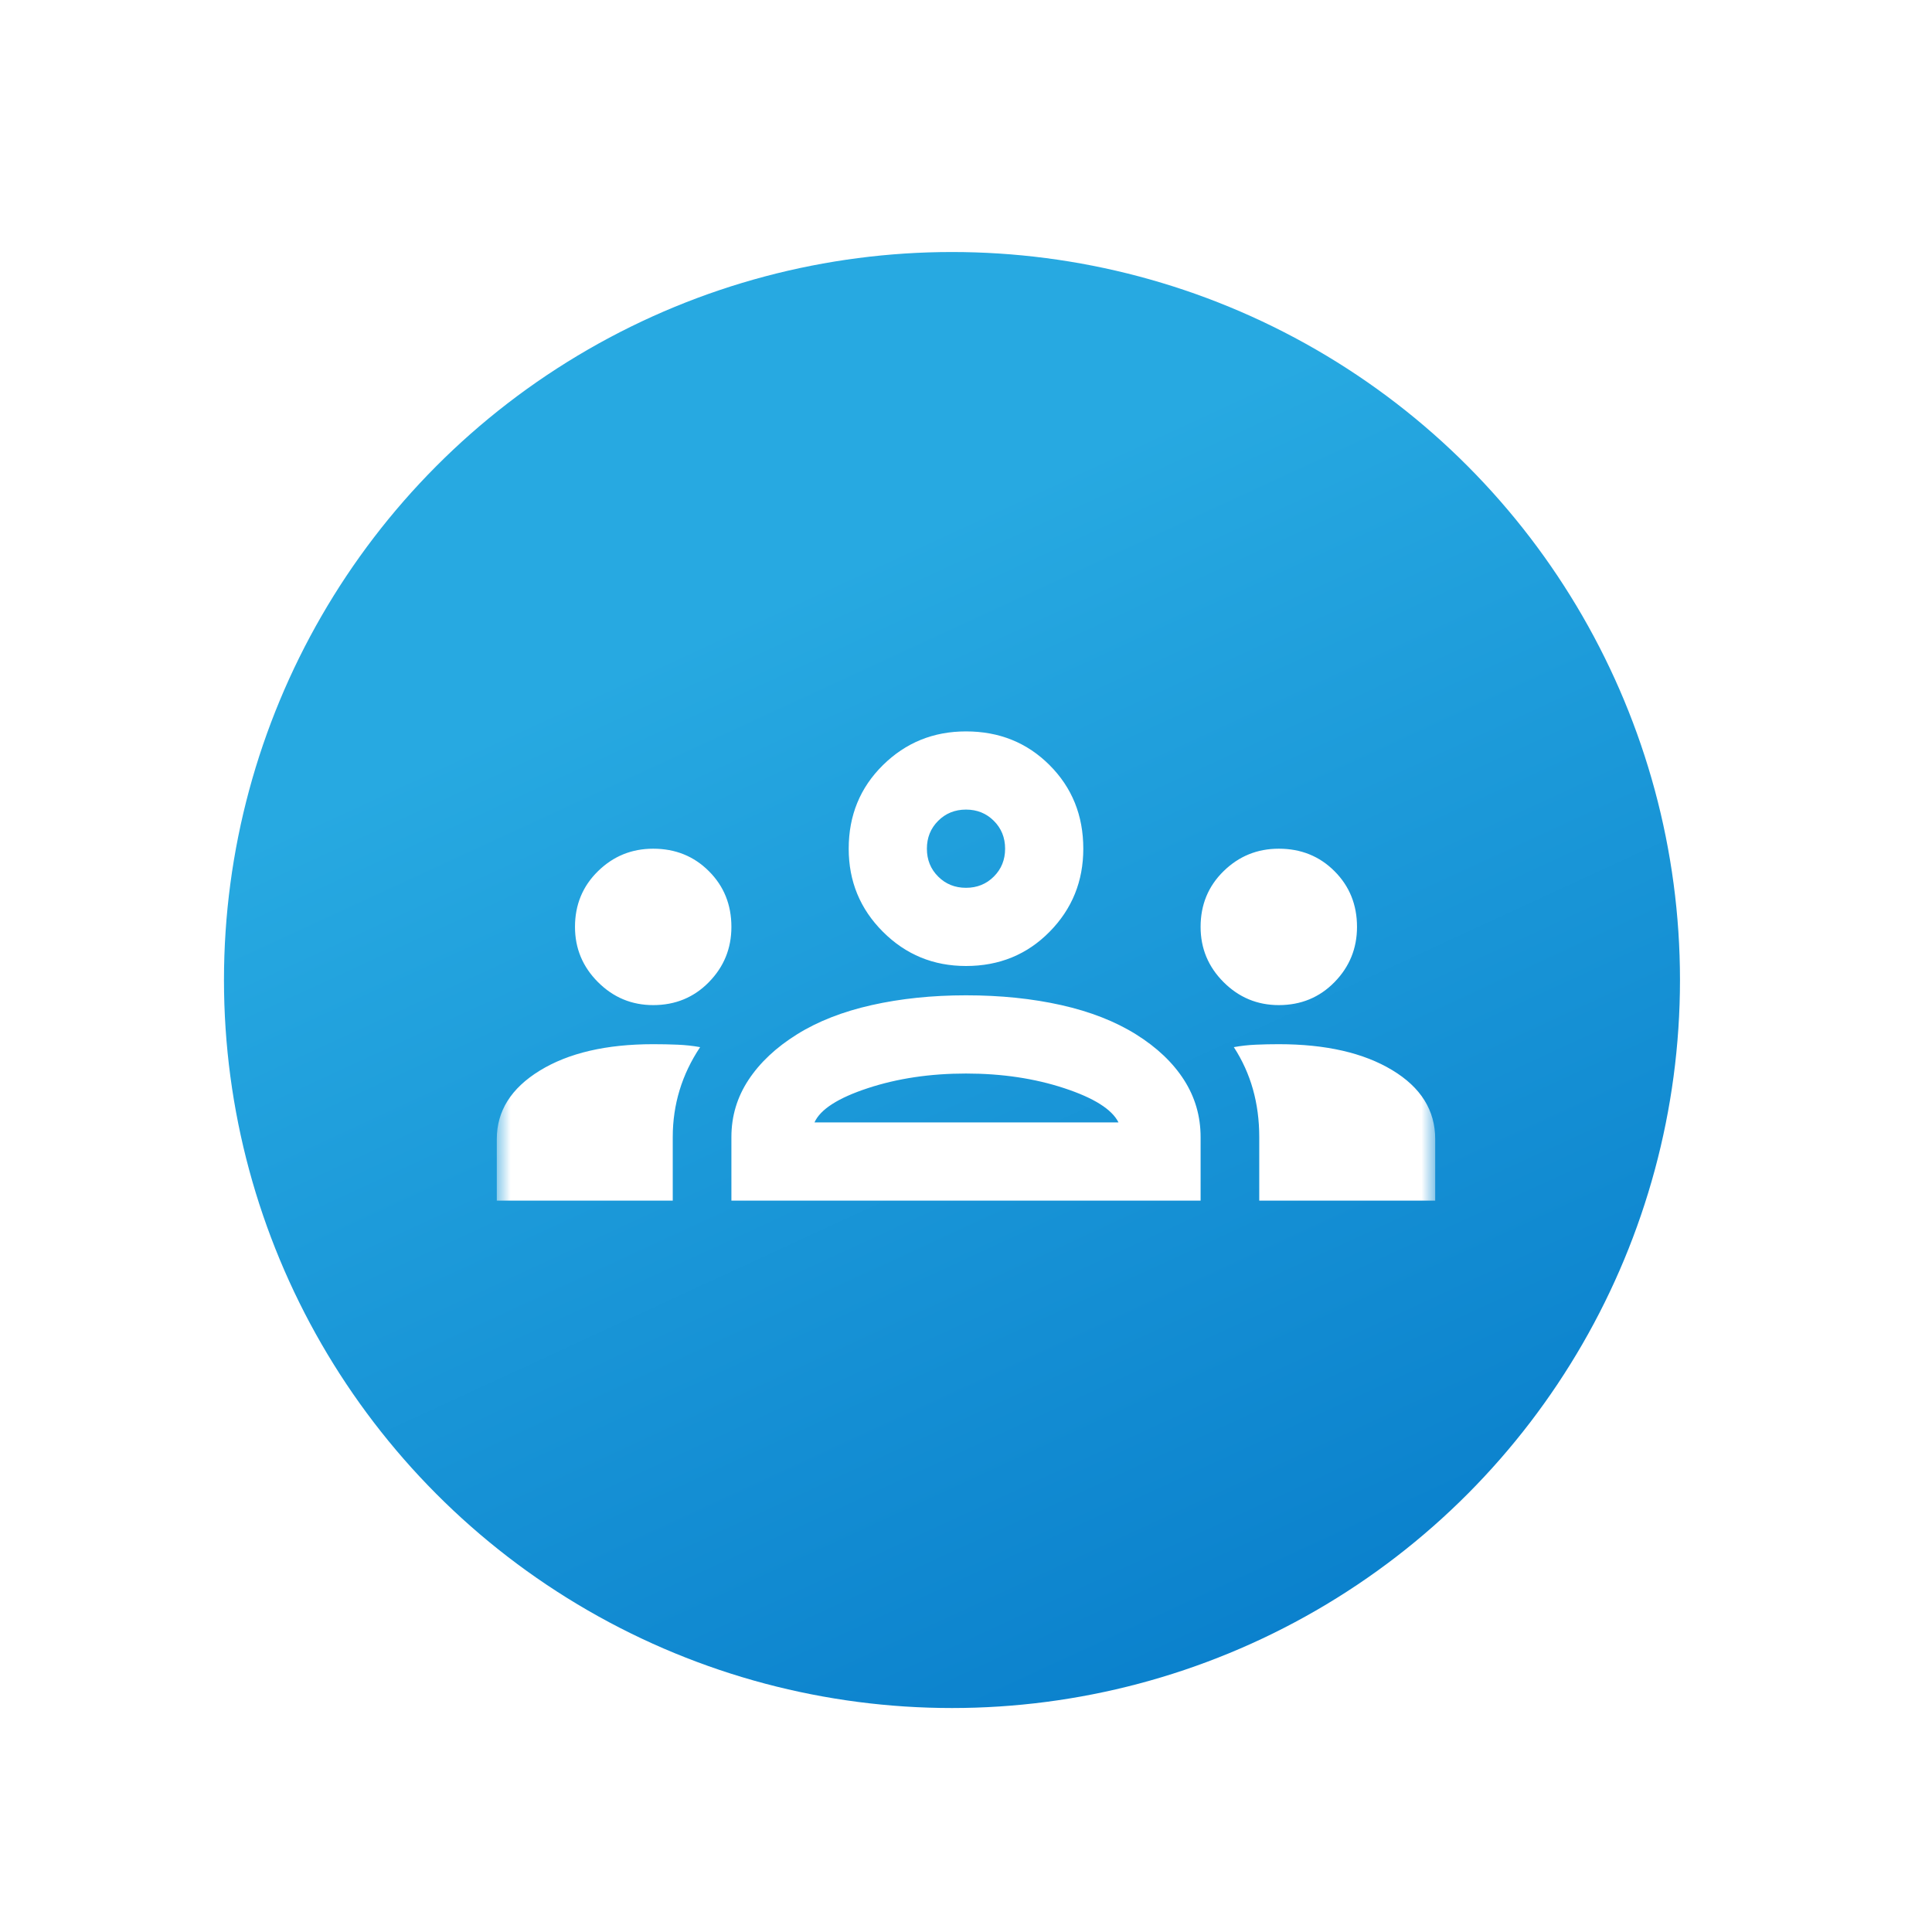 <svg width="70" height="70" viewBox="0 0 70 70" fill="none" xmlns="http://www.w3.org/2000/svg">
<g filter="url(#filter0_i_611_17045)">
<circle cx="35" cy="35" r="35" fill="white"/>
</g>
<circle cx="34.492" cy="35.508" r="26.377" fill="url(#paint0_linear_611_17045)"/>
<mask id="mask0_611_17045" style="mask-type:alpha" maskUnits="userSpaceOnUse" x="18" y="18" width="34" height="34">
<rect x="18" y="18" width="34" height="34" fill="#D9D9D9"/>
</mask>
<g mask="url(#mask0_611_17045)">
<path d="M18 43.5V41.269C18 40.254 18.519 39.427 19.558 38.79C20.597 38.152 21.967 37.833 23.667 37.833C23.974 37.833 24.269 37.839 24.552 37.851C24.835 37.863 25.107 37.892 25.367 37.94C25.036 38.435 24.788 38.955 24.623 39.498C24.458 40.041 24.375 40.608 24.375 41.198V43.5H18ZM26.5 43.5V41.198C26.5 40.442 26.707 39.752 27.12 39.126C27.533 38.5 28.117 37.951 28.873 37.479C29.628 37.007 30.532 36.653 31.582 36.417C32.633 36.181 33.772 36.062 35 36.062C36.251 36.062 37.402 36.181 38.453 36.417C39.504 36.653 40.407 37.007 41.163 37.479C41.918 37.951 42.496 38.5 42.898 39.126C43.299 39.752 43.5 40.442 43.5 41.198V43.5H26.5ZM45.625 43.5V41.198C45.625 40.584 45.548 40.006 45.395 39.462C45.241 38.919 45.011 38.412 44.704 37.94C44.964 37.892 45.23 37.863 45.501 37.851C45.773 37.839 46.05 37.833 46.333 37.833C48.033 37.833 49.403 38.146 50.442 38.772C51.481 39.398 52 40.23 52 41.269V43.5H45.625ZM29.51 40.667H40.525C40.289 40.194 39.634 39.781 38.559 39.427C37.485 39.073 36.299 38.896 35 38.896C33.701 38.896 32.515 39.073 31.441 39.427C30.366 39.781 29.723 40.194 29.51 40.667ZM23.667 36.417C22.887 36.417 22.221 36.139 21.666 35.584C21.111 35.029 20.833 34.362 20.833 33.583C20.833 32.781 21.111 32.108 21.666 31.565C22.221 31.021 22.887 30.75 23.667 30.75C24.469 30.75 25.142 31.021 25.685 31.565C26.229 32.108 26.5 32.781 26.5 33.583C26.5 34.362 26.229 35.029 25.685 35.584C25.142 36.139 24.469 36.417 23.667 36.417ZM46.333 36.417C45.554 36.417 44.887 36.139 44.332 35.584C43.777 35.029 43.5 34.362 43.5 33.583C43.5 32.781 43.777 32.108 44.332 31.565C44.887 31.021 45.554 30.75 46.333 30.75C47.136 30.75 47.809 31.021 48.352 31.565C48.895 32.108 49.167 32.781 49.167 33.583C49.167 34.362 48.895 35.029 48.352 35.584C47.809 36.139 47.136 36.417 46.333 36.417ZM35 35C33.819 35 32.816 34.587 31.99 33.76C31.163 32.934 30.75 31.931 30.75 30.75C30.75 29.546 31.163 28.537 31.99 27.722C32.816 26.907 33.819 26.5 35 26.5C36.204 26.5 37.214 26.907 38.028 27.722C38.843 28.537 39.25 29.546 39.25 30.75C39.25 31.931 38.843 32.934 38.028 33.76C37.214 34.587 36.204 35 35 35ZM35 32.167C35.401 32.167 35.738 32.031 36.009 31.759C36.281 31.488 36.417 31.151 36.417 30.75C36.417 30.349 36.281 30.012 36.009 29.741C35.738 29.469 35.401 29.333 35 29.333C34.599 29.333 34.262 29.469 33.991 29.741C33.719 30.012 33.583 30.349 33.583 30.75C33.583 31.151 33.719 31.488 33.991 31.759C34.262 32.031 34.599 32.167 35 32.167Z" fill="white"/>
</g>
<defs>
<filter id="filter0_i_611_17045" x="0" y="0" width="74" height="74" filterUnits="userSpaceOnUse" color-interpolation-filters="sRGB">
<feFlood flood-opacity="0" result="BackgroundImageFix"/>
<feBlend mode="normal" in="SourceGraphic" in2="BackgroundImageFix" result="shape"/>
<feColorMatrix in="SourceAlpha" type="matrix" values="0 0 0 0 0 0 0 0 0 0 0 0 0 0 0 0 0 0 127 0" result="hardAlpha"/>
<feOffset dx="4" dy="4"/>
<feGaussianBlur stdDeviation="2"/>
<feComposite in2="hardAlpha" operator="arithmetic" k2="-1" k3="1"/>
<feColorMatrix type="matrix" values="0 0 0 0 0.808 0 0 0 0 0.808 0 0 0 0 0.808 0 0 0 0.25 0"/>
<feBlend mode="normal" in2="shape" result="effect1_innerShadow_611_17045"/>
</filter>
<linearGradient id="paint0_linear_611_17045" x1="21.304" y1="13.879" x2="43.46" y2="61.885" gradientUnits="userSpaceOnUse">
<stop offset="0.188" stop-color="#27A9E1"/>
<stop offset="1" stop-color="#0A80CC"/>
</linearGradient>
</defs>
</svg>

